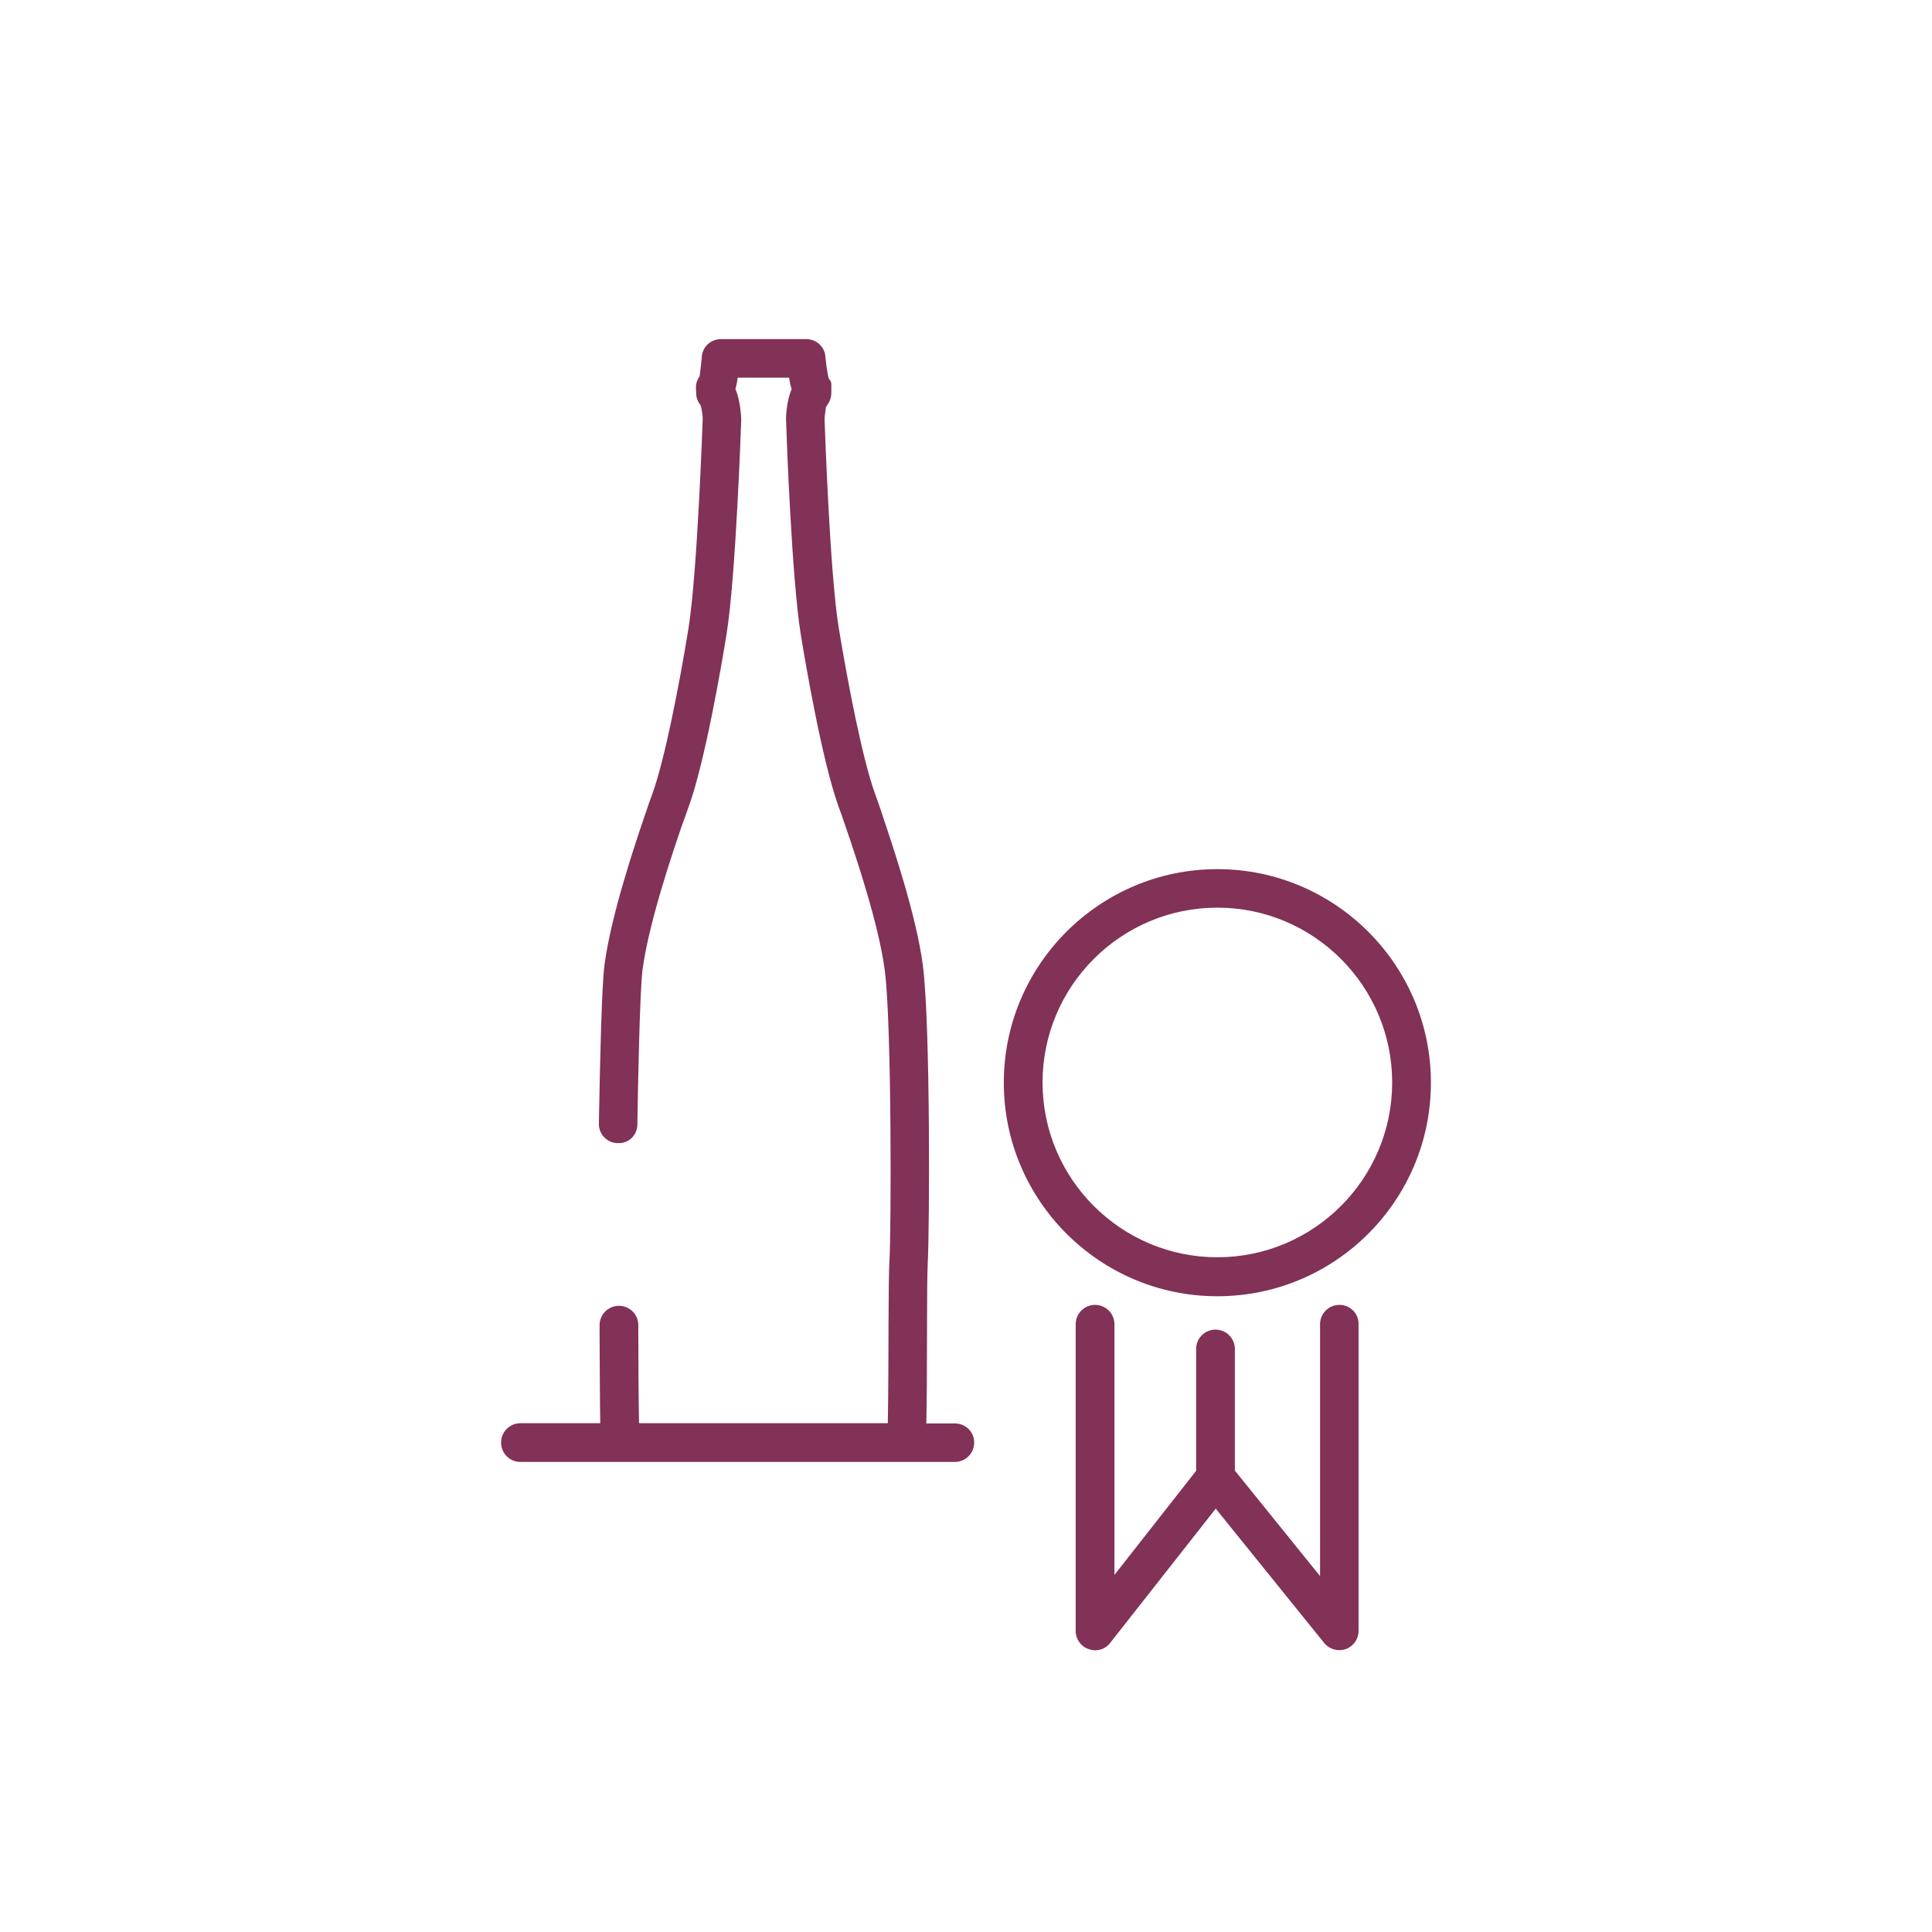 <?xml version="1.0" encoding="utf-8"?>
<!-- Generator: Adobe Illustrator 25.4.1, SVG Export Plug-In . SVG Version: 6.00 Build 0)  -->
<svg version="1.1" id="Calque_1" xmlns="http://www.w3.org/2000/svg" xmlns:xlink="http://www.w3.org/1999/xlink" x="0px" y="0px"
	 viewBox="0 0 82.78 82.78" style="enable-background:new 0 0 82.78 82.78;" xml:space="preserve">
<style type="text/css">
	.st0{fill:#FFFFFF00;}
	.st1{fill:#FFFFFF00;stroke:#020203;stroke-width:1.5;stroke-linecap:round;stroke-miterlimit:10;}
	
		.st2{fill-rule:evenodd;clip-rule:evenodd;fill:#FFFFFF00;stroke:#020203;stroke-width:1.5;stroke-linecap:round;stroke-linejoin:round;stroke-miterlimit:10;}
	.st3{fill:#65183B;}
	.st4{fill:none;stroke:#659380;stroke-width:0.401;stroke-miterlimit:10;}
	.st5{fill:none;stroke:#000000;stroke-width:0.401;stroke-miterlimit:10;}
	.st6{fill:#A33D6C;}
	.st7{fill:#020203;}
	.st8{fill:none;stroke:#020203;stroke-width:0.943;stroke-miterlimit:10;}
	.st9{fill-rule:evenodd;clip-rule:evenodd;fill:#020203;}
	.st10{fill:none;stroke:#020203;stroke-miterlimit:10;}
	.st11{fill:none;}
	.st12{fill:#823157;}
	.st13{fill:#659380;}
	.st14{fill:#5C1B35;}
	.st15{fill:none;stroke:#000000;stroke-miterlimit:10;}
	.st16{fill:#FFFFFF00;stroke:#020203;stroke-width:0.714;stroke-linecap:round;stroke-linejoin:round;stroke-miterlimit:10;}
	.st17{fill:none;stroke:#020203;stroke-width:0.603;stroke-linecap:round;stroke-linejoin:round;stroke-miterlimit:10;}
	.st18{fill:#020203;stroke:#020203;stroke-width:0.25;stroke-miterlimit:10;}
	.st19{fill:none;stroke:#020203;stroke-width:0.714;stroke-linecap:round;stroke-linejoin:round;stroke-miterlimit:10;}
	.st20{fill:none;stroke:#020203;stroke-linecap:round;stroke-linejoin:round;stroke-miterlimit:10;}
	.st21{fill:#FFFFFF00;stroke:#020203;stroke-linecap:round;stroke-linejoin:round;stroke-miterlimit:10;}
	.st22{fill:none;stroke:#020203;stroke-width:0.968;stroke-linecap:round;stroke-linejoin:round;stroke-miterlimit:10;}
	.st23{fill:#FFFFFF00;stroke:#020203;stroke-width:0.968;stroke-linecap:round;stroke-linejoin:round;stroke-miterlimit:10;}
	.st24{fill:none;stroke:#020203;stroke-width:0.347;stroke-linecap:round;stroke-linejoin:round;stroke-miterlimit:10;}
	.st25{fill:#FFFFFF00;stroke:#020203;stroke-width:0.347;stroke-linecap:round;stroke-linejoin:round;stroke-miterlimit:10;}
	.st26{fill:none;stroke:#020203;stroke-width:1.107;stroke-linecap:round;stroke-miterlimit:10;}
	.st27{fill:none;stroke:#020203;stroke-width:2;stroke-linecap:round;stroke-miterlimit:10;}
	.st28{fill:none;stroke:#020203;stroke-width:0.979;stroke-linecap:round;stroke-miterlimit:10;}
	.st29{fill:none;stroke:#020203;stroke-width:1.5;stroke-linecap:round;stroke-miterlimit:10;}
	
		.st30{fill-rule:evenodd;clip-rule:evenodd;fill:none;stroke:#020203;stroke-width:1.5;stroke-linecap:round;stroke-linejoin:round;stroke-miterlimit:10;}
	.st31{fill:#FFFFFF00;stroke:#020203;stroke-width:0.954;stroke-linecap:round;stroke-miterlimit:10;}
	
		.st32{fill-rule:evenodd;clip-rule:evenodd;fill:#FFFFFF00;stroke:#020203;stroke-width:0.954;stroke-linecap:round;stroke-linejoin:round;stroke-miterlimit:10;}
	.st33{fill:none;stroke:#020203;stroke-width:0.954;stroke-linecap:round;stroke-miterlimit:10;}
	
		.st34{fill-rule:evenodd;clip-rule:evenodd;fill:none;stroke:#020203;stroke-width:0.954;stroke-linecap:round;stroke-linejoin:round;stroke-miterlimit:10;}
	
		.st35{fill-rule:evenodd;clip-rule:evenodd;fill:none;stroke:#020203;stroke-linecap:round;stroke-linejoin:round;stroke-miterlimit:10;}
	.st36{fill:none;stroke:#020203;stroke-width:1.02;stroke-linecap:round;stroke-linejoin:round;stroke-miterlimit:10;}
	.st37{fill:#FFFFFF00;stroke:#020203;stroke-width:0.982;stroke-linecap:round;stroke-miterlimit:10;}
	.st38{fill:#FFFFFF00;stroke:#020203;stroke-width:0.94;stroke-linecap:round;stroke-miterlimit:10;}
	.st39{fill:none;stroke:#020203;stroke-width:0.982;stroke-linecap:round;stroke-miterlimit:10;}
	.st40{fill:none;stroke:#020203;stroke-width:0.701;stroke-linecap:round;stroke-linejoin:round;stroke-miterlimit:10;}
	.st41{stroke:#000000;stroke-width:0.25;stroke-miterlimit:10;}
</style>
<rect class="st0" width="82.78" height="82.78"/>
<g>
	<path class="st12" d="M40.92,60.99h-1.23c0.02-0.94,0.03-2.39,0.03-3.86l0-0.37c0-1.17,0.01-2.18,0.03-2.63
		c0.08-1.35,0.12-10.28-0.21-12.78c-0.28-2.14-1.32-5.2-1.71-6.36l-0.09-0.28c-0.04-0.13-0.14-0.39-0.25-0.71
		c-0.53-1.46-1.14-4.61-1.55-7.08c-0.39-2.38-0.6-8.73-0.61-8.97c0-0.12,0.06-0.47,0.06-0.51l0.11-0.17
		c0.08-0.13,0.12-0.28,0.12-0.43v-0.23c0-0.19,0.02-0.24-0.11-0.39c0,0-0.07-0.2-0.16-1.06c-0.09-0.37-0.42-0.63-0.8-0.63h-3.66
		c-0.37,0-0.69,0.24-0.79,0.59c-0.02,0.05-0.03,0.14-0.03,0.19c-0.06,0.6-0.1,0.82-0.09,0.81c-0.11,0.15-0.17,0.33-0.16,0.51
		l0.01,0.23c0,0.15,0.05,0.29,0.12,0.41l0.07,0.1c0.04,0.1,0.09,0.45,0.09,0.55c-0.01,0.27-0.23,6.62-0.61,9
		c-0.4,2.47-1.02,5.62-1.54,7.07c-0.12,0.32-0.21,0.58-0.25,0.71l-0.1,0.29c-0.39,1.15-1.43,4.22-1.71,6.36
		c-0.12,0.92-0.19,4.11-0.24,6.79c-0.01,0.46,0.36,0.84,0.81,0.84c0.49,0.02,0.84-0.36,0.84-0.81c0.02-1.4,0.1-5.66,0.22-6.61
		c0.26-1.98,1.26-4.93,1.64-6.05l0.1-0.28c0.04-0.12,0.13-0.37,0.24-0.67c0.71-1.97,1.42-6.14,1.62-7.38
		c0.4-2.48,0.62-8.93,0.63-9.21c0-0.08-0.04-0.85-0.25-1.3c0.04-0.13,0.07-0.29,0.1-0.49h2.2c0.03,0.21,0.07,0.37,0.11,0.5
		c-0.21,0.45-0.25,1.21-0.24,1.29c0.02,0.69,0.24,6.77,0.63,9.21c0.2,1.23,0.91,5.4,1.62,7.38c0.11,0.3,0.2,0.54,0.24,0.68l0.1,0.29
		c0.38,1.11,1.38,4.06,1.64,6.04c0.3,2.29,0.28,11.21,0.2,12.47c-0.03,0.46-0.03,1.5-0.04,2.74l0,0.34c0,1.06-0.01,2.82-0.03,3.86
		H27.38c-0.02-1.05-0.03-2.8-0.03-3.86l0-0.34c0-0.46-0.37-0.83-0.83-0.83c0,0,0,0,0,0c-0.46,0-0.83,0.37-0.83,0.83l0,0.34
		c0.01,1.46,0.01,2.91,0.03,3.86H22.3c-0.46,0-0.83,0.37-0.83,0.83c0,0.46,0.37,0.83,0.83,0.83h4.27l12.25,0c0,0,0.01,0,0.01,0h2.08
		c0.46,0,0.83-0.37,0.83-0.83C41.75,61.37,41.38,60.99,40.92,60.99z"/>
	<path class="st12" d="M52.16,37.24c-5.04,0-9.15,4.1-9.15,9.15c0,5.04,4.1,9.15,9.15,9.15s9.15-4.1,9.15-9.15
		C61.31,41.34,57.2,37.24,52.16,37.24z M52.16,53.87c-4.13,0-7.49-3.36-7.49-7.49s3.36-7.49,7.49-7.49c4.13,0,7.49,3.36,7.49,7.49
		S56.29,53.87,52.16,53.87z"/>
	<path class="st12" d="M57.39,55.91c-0.46,0-0.83,0.37-0.83,0.83v10.79l-3.65-4.52v-5.21c0-0.46-0.37-0.83-0.83-0.83
		s-0.83,0.37-0.83,0.83v5.22l-3.5,4.46V56.74c0-0.46-0.37-0.83-0.83-0.83c-0.46,0-0.83,0.37-0.83,0.83v13.14
		c0,0.35,0.22,0.67,0.56,0.78c0.09,0.03,0.18,0.05,0.27,0.05c0.25,0,0.49-0.11,0.65-0.32l4.52-5.75l4.65,5.76
		c0.22,0.27,0.59,0.37,0.92,0.26c0.33-0.12,0.55-0.43,0.55-0.78V56.74C58.22,56.28,57.85,55.91,57.39,55.91z"/>
</g>
</svg>
